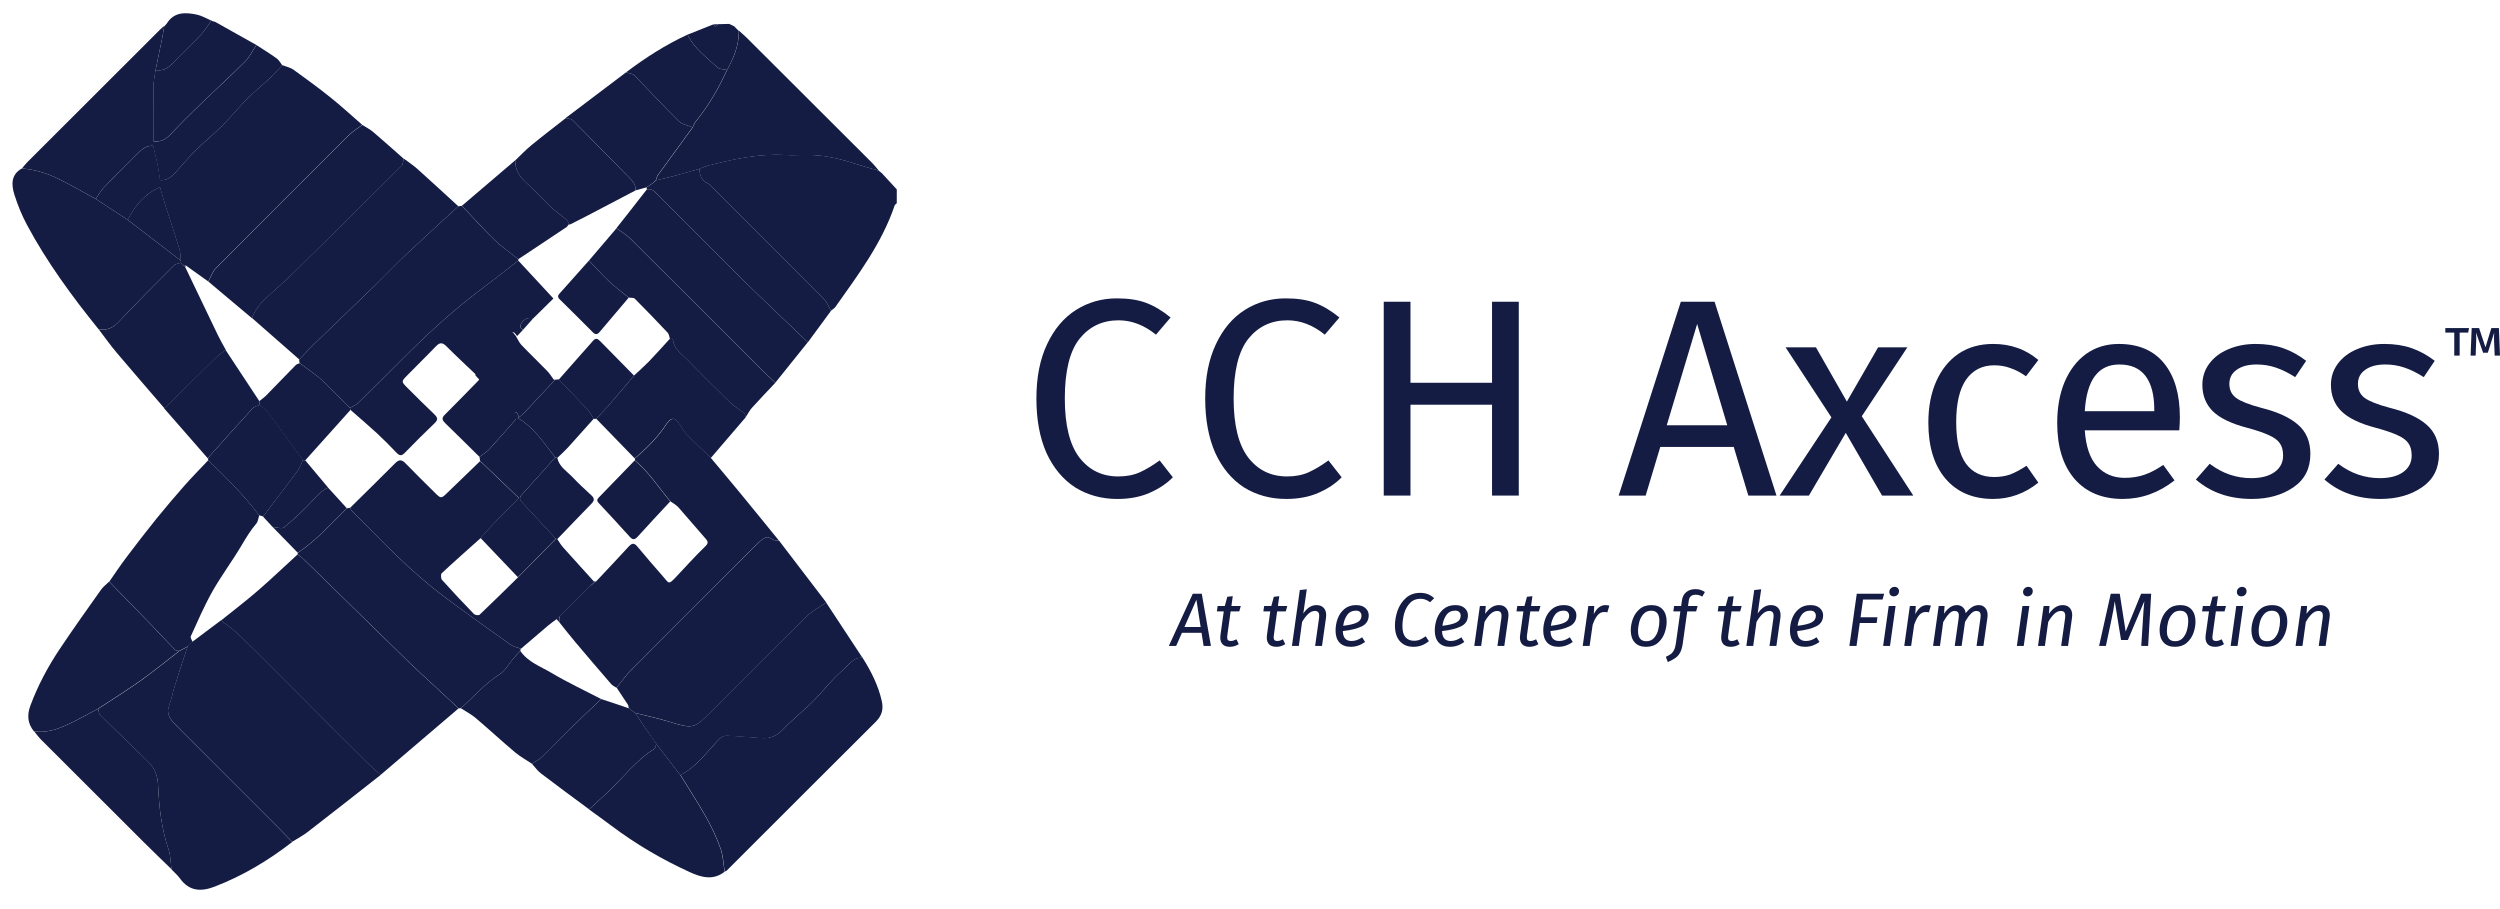<svg width="121" height="44" viewBox="0 0 121 44" fill="none" xmlns="http://www.w3.org/2000/svg">
<path d="M115.404 16.647C115.894 16.647 116.334 16.715 116.725 16.851C117.115 16.987 117.487 17.191 117.841 17.464L117.31 18.253C116.984 18.045 116.67 17.89 116.371 17.79C116.08 17.691 115.772 17.641 115.445 17.641C115.036 17.641 114.714 17.727 114.478 17.899C114.242 18.063 114.124 18.29 114.124 18.58C114.124 18.871 114.233 19.098 114.451 19.261C114.678 19.424 115.082 19.583 115.663 19.738C116.462 19.937 117.056 20.21 117.446 20.555C117.846 20.899 118.046 21.372 118.046 21.971C118.046 22.679 117.769 23.219 117.215 23.591C116.67 23.963 116.003 24.149 115.213 24.149C114.124 24.149 113.221 23.836 112.504 23.21L113.171 22.447C113.779 22.91 114.451 23.142 115.186 23.142C115.658 23.142 116.03 23.046 116.303 22.856C116.584 22.656 116.725 22.388 116.725 22.052C116.725 21.807 116.675 21.612 116.575 21.467C116.475 21.313 116.303 21.181 116.058 21.072C115.813 20.954 115.454 20.831 114.982 20.704C114.219 20.505 113.666 20.237 113.321 19.901C112.985 19.565 112.817 19.138 112.817 18.621C112.817 18.249 112.926 17.913 113.144 17.613C113.371 17.305 113.679 17.069 114.07 16.905C114.469 16.733 114.914 16.647 115.404 16.647Z" fill="#141C44"/>
<path d="M109.181 16.647C109.671 16.647 110.111 16.715 110.502 16.851C110.892 16.987 111.264 17.191 111.618 17.464L111.087 18.253C110.76 18.045 110.447 17.89 110.148 17.79C109.857 17.691 109.548 17.641 109.222 17.641C108.813 17.641 108.491 17.727 108.255 17.899C108.019 18.063 107.901 18.29 107.901 18.58C107.901 18.871 108.01 19.098 108.228 19.261C108.455 19.424 108.858 19.583 109.439 19.738C110.238 19.937 110.833 20.21 111.223 20.555C111.623 20.899 111.822 21.372 111.822 21.971C111.822 22.679 111.545 23.219 110.992 23.591C110.447 23.963 109.78 24.149 108.99 24.149C107.901 24.149 106.998 23.836 106.28 23.21L106.948 22.447C107.556 22.91 108.228 23.142 108.963 23.142C109.435 23.142 109.807 23.046 110.079 22.856C110.361 22.656 110.502 22.388 110.502 22.052C110.502 21.807 110.452 21.612 110.352 21.467C110.252 21.313 110.079 21.181 109.834 21.072C109.589 20.954 109.231 20.831 108.759 20.704C107.996 20.505 107.442 20.237 107.097 19.901C106.762 19.565 106.594 19.138 106.594 18.621C106.594 18.249 106.703 17.913 106.92 17.613C107.147 17.305 107.456 17.069 107.846 16.905C108.246 16.733 108.691 16.647 109.181 16.647Z" fill="#141C44"/>
<path d="M105.505 20.187C105.505 20.396 105.496 20.609 105.478 20.827H100.903C100.957 21.617 101.157 22.198 101.502 22.57C101.847 22.942 102.292 23.128 102.836 23.128C103.181 23.128 103.499 23.078 103.79 22.978C104.08 22.878 104.384 22.72 104.702 22.502L105.247 23.251C104.484 23.85 103.649 24.149 102.741 24.149C101.743 24.149 100.962 23.823 100.399 23.169C99.845 22.515 99.569 21.617 99.569 20.473C99.569 19.729 99.686 19.07 99.922 18.498C100.168 17.918 100.513 17.464 100.957 17.137C101.411 16.81 101.942 16.647 102.551 16.647C103.504 16.647 104.234 16.96 104.743 17.586C105.251 18.212 105.505 19.079 105.505 20.187ZM104.266 19.819C104.266 19.111 104.126 18.571 103.844 18.199C103.563 17.827 103.141 17.641 102.578 17.641C101.552 17.641 100.994 18.394 100.903 19.901H104.266V19.819Z" fill="#141C44"/>
<path d="M96.464 16.647C96.891 16.647 97.281 16.71 97.635 16.837C97.989 16.955 98.329 17.15 98.656 17.423L98.057 18.212C97.803 18.031 97.553 17.899 97.308 17.818C97.072 17.727 96.809 17.681 96.518 17.681C95.937 17.681 95.484 17.913 95.157 18.376C94.839 18.839 94.68 19.524 94.68 20.432C94.68 21.34 94.839 22.012 95.157 22.447C95.474 22.874 95.928 23.087 96.518 23.087C96.8 23.087 97.058 23.046 97.294 22.965C97.531 22.874 97.794 22.733 98.084 22.543L98.656 23.36C98.002 23.886 97.272 24.149 96.464 24.149C95.493 24.149 94.725 23.823 94.163 23.169C93.609 22.515 93.332 21.612 93.332 20.459C93.332 19.697 93.459 19.029 93.713 18.458C93.968 17.886 94.326 17.441 94.789 17.123C95.261 16.805 95.819 16.647 96.464 16.647Z" fill="#141C44"/>
<path d="M90.111 20.146L92.603 23.986H91.091L89.335 20.95L87.551 23.986H86.135L88.64 20.201L86.421 16.81H87.891L89.389 19.438L90.901 16.81H92.317L90.111 20.146Z" fill="#141C44"/>
<path d="M84.62 23.986L83.912 21.63H80.358L79.65 23.986H78.343L81.352 14.604H82.986L85.982 23.986H84.62ZM80.671 20.582H83.599L82.142 15.68L80.671 20.582Z" fill="#141C44"/>
<path d="M72.215 23.986V19.588H68.267V23.986H66.973V14.604H68.267V18.526H72.215V14.604H73.509V23.986H72.215Z" fill="#141C44"/>
<path d="M62.227 14.441C62.79 14.441 63.262 14.513 63.643 14.659C64.033 14.804 64.428 15.04 64.828 15.367L64.12 16.197C63.548 15.734 62.944 15.503 62.309 15.503C61.528 15.503 60.897 15.803 60.416 16.402C59.944 17.001 59.708 17.963 59.708 19.288C59.708 20.577 59.944 21.53 60.416 22.148C60.888 22.756 61.514 23.06 62.295 23.06C62.694 23.06 63.044 22.992 63.343 22.856C63.643 22.72 63.961 22.529 64.296 22.284L64.936 23.101C64.646 23.401 64.274 23.65 63.82 23.85C63.366 24.05 62.844 24.149 62.254 24.149C61.492 24.149 60.811 23.963 60.212 23.591C59.621 23.21 59.158 22.656 58.823 21.93C58.496 21.195 58.332 20.314 58.332 19.288C58.332 18.262 58.505 17.387 58.85 16.66C59.195 15.925 59.662 15.371 60.252 14.999C60.842 14.627 61.501 14.441 62.227 14.441Z" fill="#141C44"/>
<path d="M54.056 14.441C54.619 14.441 55.091 14.514 55.472 14.659C55.863 14.804 56.258 15.04 56.657 15.367L55.949 16.198C55.377 15.735 54.773 15.503 54.138 15.503C53.357 15.503 52.726 15.803 52.245 16.402C51.773 17.001 51.537 17.963 51.537 19.288C51.537 20.578 51.773 21.531 52.245 22.148C52.717 22.756 53.344 23.06 54.124 23.06C54.524 23.06 54.873 22.992 55.173 22.856C55.472 22.72 55.79 22.529 56.126 22.284L56.766 23.101C56.475 23.401 56.103 23.65 55.649 23.85C55.196 24.05 54.673 24.15 54.084 24.15C53.321 24.15 52.64 23.963 52.041 23.591C51.451 23.21 50.988 22.656 50.652 21.93C50.325 21.195 50.162 20.314 50.162 19.288C50.162 18.263 50.334 17.387 50.679 16.66C51.024 15.925 51.492 15.371 52.082 14.999C52.672 14.627 53.33 14.441 54.056 14.441Z" fill="#141C44"/>
<path d="M112.304 29.287C112.446 29.287 112.557 29.331 112.638 29.419C112.721 29.505 112.762 29.623 112.762 29.775C112.762 29.814 112.759 29.858 112.751 29.907L112.561 31.262H112.227L112.418 29.914C112.423 29.86 112.425 29.825 112.425 29.808C112.425 29.722 112.407 29.661 112.37 29.625C112.334 29.588 112.281 29.57 112.213 29.57C112.1 29.57 111.992 29.62 111.887 29.72C111.784 29.82 111.689 29.948 111.601 30.105L111.44 31.262H111.106L111.377 29.331H111.663L111.634 29.709C111.729 29.574 111.832 29.471 111.942 29.397C112.051 29.324 112.172 29.287 112.304 29.287Z" fill="#141C44"/>
<path d="M109.71 31.306C109.473 31.306 109.289 31.235 109.16 31.094C109.033 30.952 108.969 30.757 108.969 30.508C108.969 30.327 109.002 30.144 109.068 29.958C109.137 29.77 109.245 29.611 109.394 29.482C109.543 29.352 109.735 29.287 109.97 29.287C110.207 29.287 110.389 29.358 110.516 29.5C110.643 29.642 110.706 29.837 110.706 30.086C110.706 30.265 110.673 30.448 110.607 30.636C110.541 30.821 110.434 30.98 110.285 31.112C110.136 31.242 109.944 31.306 109.71 31.306ZM109.721 31.035C109.874 31.035 109.999 30.983 110.094 30.878C110.19 30.77 110.257 30.642 110.296 30.493C110.335 30.341 110.354 30.194 110.354 30.049C110.354 29.722 110.223 29.558 109.959 29.558C109.805 29.558 109.68 29.612 109.585 29.72C109.49 29.825 109.421 29.953 109.38 30.105C109.341 30.253 109.321 30.4 109.321 30.544C109.321 30.872 109.454 31.035 109.721 31.035Z" fill="#141C44"/>
<path d="M108.569 29.331L108.298 31.262H107.964L108.235 29.331H108.569ZM108.481 28.862C108.415 28.862 108.362 28.843 108.323 28.804C108.284 28.762 108.265 28.712 108.265 28.653C108.265 28.582 108.289 28.524 108.338 28.477C108.387 28.429 108.447 28.404 108.518 28.404C108.583 28.404 108.636 28.424 108.675 28.463C108.714 28.502 108.734 28.552 108.734 28.613C108.734 28.684 108.709 28.744 108.66 28.793C108.612 28.839 108.552 28.862 108.481 28.862Z" fill="#141C44"/>
<path d="M107.087 30.753C107.082 30.802 107.08 30.834 107.08 30.848C107.08 30.909 107.093 30.954 107.12 30.984C107.149 31.011 107.193 31.024 107.252 31.024C107.296 31.024 107.338 31.018 107.38 31.006C107.424 30.991 107.474 30.97 107.53 30.943L107.64 31.178C107.506 31.264 107.363 31.306 107.211 31.306C107.062 31.306 106.948 31.268 106.867 31.193C106.786 31.114 106.746 31.005 106.746 30.863C106.746 30.811 106.749 30.773 106.753 30.746L106.915 29.591H106.581L106.618 29.331H106.966L107.087 28.884L107.351 28.855L107.285 29.331H107.739L107.666 29.591H107.248L107.087 30.753Z" fill="#141C44"/>
<path d="M105.265 31.306C105.028 31.306 104.845 31.235 104.716 31.094C104.589 30.952 104.525 30.757 104.525 30.508C104.525 30.327 104.558 30.144 104.624 29.958C104.692 29.77 104.801 29.611 104.95 29.482C105.099 29.352 105.291 29.287 105.525 29.287C105.762 29.287 105.944 29.358 106.071 29.5C106.198 29.642 106.262 29.837 106.262 30.086C106.262 30.265 106.229 30.448 106.163 30.636C106.097 30.821 105.989 30.98 105.84 31.112C105.691 31.242 105.5 31.306 105.265 31.306ZM105.276 31.035C105.43 31.035 105.555 30.983 105.65 30.878C105.745 30.77 105.812 30.642 105.851 30.493C105.891 30.341 105.91 30.194 105.91 30.049C105.91 29.722 105.778 29.558 105.514 29.558C105.36 29.558 105.236 29.612 105.141 29.72C105.045 29.825 104.977 29.953 104.935 30.105C104.896 30.253 104.877 30.4 104.877 30.544C104.877 30.872 105.01 31.035 105.276 31.035Z" fill="#141C44"/>
<path d="M103.97 31.262H103.637L103.71 30.112C103.734 29.682 103.76 29.343 103.787 29.097L102.988 30.977H102.658L102.354 29.1C102.325 29.345 102.26 29.698 102.16 30.159L101.925 31.262H101.596L102.16 28.738H102.596L102.882 30.566L103.629 28.738H104.117L103.97 31.262Z" fill="#141C44"/>
<path d="M99.837 29.287C99.979 29.287 100.09 29.331 100.171 29.419C100.254 29.505 100.295 29.623 100.295 29.775C100.295 29.814 100.292 29.858 100.284 29.907L100.094 31.262H99.76L99.951 29.914C99.956 29.86 99.958 29.825 99.958 29.808C99.958 29.722 99.94 29.661 99.903 29.625C99.867 29.588 99.814 29.57 99.746 29.57C99.633 29.57 99.525 29.62 99.42 29.72C99.317 29.82 99.222 29.948 99.134 30.105L98.973 31.262H98.639L98.91 29.331H99.196L99.167 29.709C99.262 29.574 99.365 29.471 99.475 29.397C99.585 29.324 99.705 29.287 99.837 29.287Z" fill="#141C44"/>
<path d="M98.22 29.331L97.949 31.262H97.616L97.887 29.331H98.22ZM98.132 28.862C98.066 28.862 98.014 28.843 97.975 28.804C97.936 28.762 97.916 28.712 97.916 28.653C97.916 28.582 97.941 28.524 97.99 28.477C98.038 28.429 98.098 28.404 98.169 28.404C98.235 28.404 98.287 28.424 98.327 28.463C98.366 28.502 98.385 28.552 98.385 28.613C98.385 28.684 98.361 28.744 98.312 28.793C98.263 28.839 98.203 28.862 98.132 28.862Z" fill="#141C44"/>
<path d="M95.775 29.287C95.904 29.287 96.007 29.331 96.082 29.419C96.161 29.505 96.2 29.621 96.2 29.767C96.2 29.821 96.197 29.861 96.192 29.888L95.998 31.262H95.665L95.855 29.914C95.86 29.885 95.863 29.847 95.863 29.8C95.863 29.712 95.844 29.653 95.808 29.621C95.771 29.587 95.72 29.57 95.654 29.57C95.561 29.57 95.469 29.618 95.379 29.716C95.289 29.811 95.198 29.938 95.108 30.097L94.943 31.262H94.609L94.8 29.914C94.805 29.885 94.807 29.847 94.807 29.8C94.807 29.712 94.789 29.653 94.752 29.621C94.716 29.587 94.664 29.57 94.599 29.57C94.506 29.57 94.414 29.618 94.324 29.716C94.233 29.814 94.143 29.943 94.052 30.105L93.895 31.262H93.561L93.833 29.331H94.118L94.089 29.701C94.184 29.567 94.282 29.465 94.382 29.394C94.485 29.323 94.597 29.287 94.719 29.287C94.827 29.287 94.92 29.322 94.998 29.39C95.076 29.458 95.124 29.555 95.141 29.679C95.239 29.55 95.339 29.452 95.441 29.386C95.546 29.32 95.657 29.287 95.775 29.287Z" fill="#141C44"/>
<path d="M93.262 29.287C93.323 29.287 93.387 29.296 93.456 29.313L93.357 29.639C93.311 29.627 93.258 29.621 93.199 29.621C93.08 29.621 92.975 29.673 92.884 29.778C92.796 29.881 92.717 30.035 92.646 30.24L92.499 31.262H92.166L92.437 29.331H92.723L92.701 29.727C92.772 29.581 92.855 29.471 92.95 29.397C93.048 29.324 93.152 29.287 93.262 29.287Z" fill="#141C44"/>
<path d="M91.747 29.331L91.476 31.262H91.143L91.414 29.331H91.747ZM91.659 28.862C91.593 28.862 91.541 28.843 91.502 28.804C91.463 28.762 91.443 28.712 91.443 28.653C91.443 28.582 91.468 28.524 91.516 28.477C91.565 28.429 91.625 28.404 91.696 28.404C91.762 28.404 91.814 28.424 91.853 28.463C91.892 28.502 91.912 28.552 91.912 28.613C91.912 28.684 91.888 28.744 91.839 28.793C91.79 28.839 91.73 28.862 91.659 28.862Z" fill="#141C44"/>
<path d="M91.193 28.738L91.116 29.016H90.171L90.05 29.877H90.867L90.831 30.152H90.013L89.856 31.262H89.511L89.867 28.738H91.193Z" fill="#141C44"/>
<path d="M88.239 29.778C88.239 30.025 88.129 30.203 87.909 30.313C87.689 30.423 87.381 30.5 86.985 30.544C86.993 30.864 87.132 31.024 87.403 31.024C87.493 31.024 87.58 31.009 87.663 30.98C87.746 30.951 87.832 30.906 87.92 30.845L88.063 31.072C87.845 31.228 87.614 31.306 87.37 31.306C87.135 31.306 86.954 31.238 86.824 31.101C86.697 30.962 86.633 30.769 86.633 30.522C86.633 30.329 86.666 30.139 86.733 29.951C86.801 29.76 86.91 29.602 87.059 29.478C87.208 29.351 87.397 29.287 87.626 29.287C87.822 29.287 87.972 29.335 88.077 29.43C88.185 29.526 88.239 29.642 88.239 29.778ZM87.004 30.288C87.306 30.253 87.529 30.201 87.671 30.13C87.815 30.059 87.887 29.946 87.887 29.789C87.887 29.731 87.866 29.677 87.824 29.628C87.783 29.579 87.716 29.555 87.623 29.555C87.437 29.555 87.294 29.626 87.194 29.767C87.094 29.909 87.031 30.082 87.004 30.288Z" fill="#141C44"/>
<path d="M85.71 29.287C85.856 29.287 85.971 29.33 86.054 29.416C86.137 29.501 86.179 29.619 86.179 29.771C86.179 29.825 86.177 29.866 86.172 29.896L85.977 31.262H85.644L85.835 29.914C85.839 29.86 85.842 29.823 85.842 29.804C85.842 29.718 85.823 29.659 85.787 29.624C85.753 29.588 85.704 29.569 85.64 29.569C85.523 29.569 85.411 29.619 85.303 29.72C85.198 29.82 85.102 29.948 85.014 30.104L84.856 31.262H84.523L84.904 28.558L85.241 28.521L85.072 29.694C85.253 29.423 85.466 29.287 85.71 29.287Z" fill="#141C44"/>
<path d="M83.645 30.753C83.64 30.802 83.638 30.834 83.638 30.848C83.638 30.909 83.651 30.954 83.678 30.984C83.708 31.011 83.752 31.024 83.81 31.024C83.854 31.024 83.897 31.018 83.938 31.006C83.982 30.991 84.032 30.97 84.089 30.943L84.199 31.178C84.064 31.264 83.921 31.306 83.77 31.306C83.621 31.306 83.506 31.268 83.425 31.193C83.345 31.114 83.305 31.005 83.305 30.863C83.305 30.811 83.307 30.773 83.312 30.746L83.473 29.591H83.14L83.176 29.331H83.524L83.645 28.884L83.909 28.855L83.843 29.331H84.297L84.224 29.591H83.806L83.645 30.753Z" fill="#141C44"/>
<path d="M82.074 28.785C81.969 28.785 81.889 28.81 81.835 28.859C81.782 28.905 81.749 28.977 81.737 29.075L81.7 29.331H82.165L82.092 29.591H81.663L81.444 31.156C81.419 31.334 81.377 31.476 81.319 31.581C81.263 31.689 81.188 31.775 81.095 31.841C81.005 31.907 80.88 31.974 80.722 32.043L80.626 31.79C80.729 31.744 80.81 31.698 80.868 31.654C80.929 31.61 80.979 31.549 81.018 31.471C81.06 31.393 81.091 31.288 81.11 31.156L81.33 29.591H80.989L81.026 29.331H81.367L81.407 29.056C81.429 28.89 81.497 28.758 81.612 28.661C81.727 28.563 81.877 28.514 82.063 28.514C82.151 28.514 82.229 28.525 82.297 28.547C82.366 28.569 82.439 28.605 82.517 28.653L82.389 28.877C82.298 28.816 82.193 28.785 82.074 28.785Z" fill="#141C44"/>
<path d="M79.669 31.306C79.433 31.306 79.249 31.235 79.12 31.094C78.993 30.952 78.929 30.757 78.929 30.508C78.929 30.327 78.962 30.144 79.028 29.958C79.097 29.77 79.205 29.611 79.354 29.482C79.503 29.352 79.695 29.287 79.93 29.287C80.167 29.287 80.349 29.358 80.476 29.5C80.603 29.642 80.666 29.837 80.666 30.086C80.666 30.265 80.633 30.448 80.567 30.636C80.501 30.821 80.394 30.98 80.245 31.112C80.096 31.242 79.904 31.306 79.669 31.306ZM79.68 31.035C79.834 31.035 79.959 30.983 80.054 30.878C80.15 30.77 80.217 30.642 80.256 30.493C80.295 30.341 80.314 30.194 80.314 30.049C80.314 29.722 80.183 29.558 79.919 29.558C79.765 29.558 79.64 29.612 79.545 29.72C79.45 29.825 79.381 29.953 79.34 30.105C79.301 30.253 79.281 30.4 79.281 30.544C79.281 30.872 79.414 31.035 79.68 31.035Z" fill="#141C44"/>
<path d="M77.7 29.287C77.76 29.287 77.825 29.296 77.894 29.313L77.795 29.639C77.748 29.627 77.696 29.621 77.637 29.621C77.517 29.621 77.412 29.673 77.322 29.778C77.234 29.881 77.155 30.035 77.084 30.24L76.937 31.262H76.604L76.875 29.331H77.161L77.139 29.727C77.21 29.581 77.293 29.471 77.388 29.397C77.486 29.324 77.59 29.287 77.7 29.287Z" fill="#141C44"/>
<path d="M76.297 29.778C76.297 30.025 76.188 30.203 75.968 30.313C75.748 30.423 75.44 30.5 75.044 30.544C75.052 30.864 75.191 31.024 75.462 31.024C75.552 31.024 75.639 31.009 75.722 30.98C75.805 30.951 75.891 30.906 75.979 30.845L76.122 31.072C75.904 31.228 75.673 31.306 75.429 31.306C75.195 31.306 75.013 31.238 74.883 31.101C74.756 30.962 74.693 30.769 74.693 30.522C74.693 30.329 74.726 30.139 74.792 29.951C74.86 29.76 74.969 29.602 75.118 29.478C75.267 29.351 75.456 29.287 75.686 29.287C75.881 29.287 76.031 29.335 76.136 29.43C76.244 29.526 76.297 29.642 76.297 29.778ZM75.063 30.288C75.366 30.253 75.588 30.201 75.73 30.13C75.874 30.059 75.946 29.946 75.946 29.789C75.946 29.731 75.925 29.677 75.883 29.628C75.842 29.579 75.775 29.555 75.682 29.555C75.496 29.555 75.353 29.626 75.253 29.767C75.153 29.909 75.09 30.082 75.063 30.288Z" fill="#141C44"/>
<path d="M73.905 30.753C73.9 30.802 73.898 30.834 73.898 30.848C73.898 30.909 73.911 30.954 73.938 30.984C73.967 31.011 74.011 31.024 74.07 31.024C74.114 31.024 74.157 31.018 74.198 31.006C74.242 30.991 74.292 30.97 74.348 30.943L74.458 31.178C74.324 31.264 74.181 31.306 74.03 31.306C73.881 31.306 73.766 31.268 73.685 31.193C73.605 31.114 73.564 31.005 73.564 30.863C73.564 30.811 73.567 30.773 73.572 30.746L73.733 29.591H73.399L73.436 29.331H73.784L73.905 28.884L74.169 28.855L74.103 29.331H74.557L74.484 29.591H74.066L73.905 30.753Z" fill="#141C44"/>
<path d="M72.553 29.287C72.694 29.287 72.805 29.331 72.886 29.419C72.969 29.505 73.011 29.623 73.011 29.775C73.011 29.814 73.007 29.858 73 29.907L72.809 31.262H72.476L72.666 29.914C72.671 29.86 72.674 29.825 72.674 29.808C72.674 29.722 72.655 29.661 72.619 29.625C72.582 29.588 72.529 29.57 72.461 29.57C72.349 29.57 72.24 29.62 72.135 29.72C72.032 29.82 71.937 29.948 71.849 30.105L71.688 31.262H71.355L71.626 29.331H71.911L71.882 29.709C71.977 29.574 72.08 29.471 72.19 29.397C72.3 29.324 72.421 29.287 72.553 29.287Z" fill="#141C44"/>
<path d="M71.048 29.778C71.048 30.025 70.938 30.203 70.718 30.313C70.499 30.423 70.191 30.5 69.795 30.544C69.802 30.864 69.942 31.024 70.213 31.024C70.303 31.024 70.39 31.009 70.473 30.98C70.556 30.951 70.641 30.906 70.729 30.845L70.872 31.072C70.655 31.228 70.424 31.306 70.18 31.306C69.945 31.306 69.763 31.238 69.634 31.101C69.507 30.962 69.443 30.769 69.443 30.522C69.443 30.329 69.476 30.139 69.542 29.951C69.611 29.76 69.719 29.602 69.868 29.478C70.017 29.351 70.207 29.287 70.436 29.287C70.632 29.287 70.782 29.335 70.887 29.43C70.994 29.526 71.048 29.642 71.048 29.778ZM69.813 30.288C70.116 30.253 70.338 30.201 70.48 30.13C70.624 30.059 70.696 29.946 70.696 29.789C70.696 29.731 70.676 29.677 70.634 29.628C70.593 29.579 70.525 29.555 70.433 29.555C70.247 29.555 70.104 29.626 70.004 29.767C69.904 29.909 69.84 30.082 69.813 30.288Z" fill="#141C44"/>
<path d="M68.736 28.694C68.877 28.694 69.003 28.716 69.113 28.76C69.223 28.804 69.323 28.868 69.413 28.954L69.216 29.148C69.14 29.09 69.064 29.047 68.988 29.02C68.915 28.993 68.836 28.98 68.75 28.98C68.545 28.98 68.376 29.048 68.245 29.185C68.115 29.319 68.021 29.488 67.962 29.69C67.906 29.893 67.878 30.1 67.878 30.31C67.878 30.552 67.928 30.73 68.028 30.845C68.129 30.957 68.264 31.013 68.435 31.013C68.545 31.013 68.643 30.995 68.728 30.958C68.814 30.919 68.905 30.865 69.003 30.797L69.157 31.032C68.939 31.215 68.692 31.306 68.413 31.306C68.137 31.306 67.918 31.217 67.757 31.039C67.596 30.86 67.515 30.608 67.515 30.28C67.515 30.036 67.558 29.792 67.644 29.547C67.732 29.303 67.867 29.101 68.05 28.939C68.234 28.776 68.462 28.694 68.736 28.694Z" fill="#141C44"/>
<path d="M66.246 29.778C66.246 30.025 66.136 30.203 65.916 30.313C65.697 30.423 65.389 30.5 64.993 30.544C65 30.864 65.14 31.024 65.411 31.024C65.501 31.024 65.588 31.009 65.671 30.98C65.754 30.951 65.839 30.906 65.927 30.845L66.07 31.072C65.853 31.228 65.622 31.306 65.378 31.306C65.143 31.306 64.961 31.238 64.832 31.101C64.705 30.962 64.641 30.769 64.641 30.522C64.641 30.329 64.674 30.139 64.74 29.951C64.809 29.76 64.917 29.602 65.066 29.478C65.215 29.351 65.405 29.287 65.634 29.287C65.83 29.287 65.98 29.335 66.085 29.43C66.192 29.526 66.246 29.642 66.246 29.778ZM65.011 30.288C65.314 30.253 65.537 30.201 65.678 30.13C65.822 30.059 65.894 29.946 65.894 29.789C65.894 29.731 65.874 29.677 65.832 29.628C65.791 29.579 65.723 29.555 65.631 29.555C65.445 29.555 65.302 29.626 65.202 29.767C65.102 29.909 65.038 30.082 65.011 30.288Z" fill="#141C44"/>
<path d="M63.718 29.287C63.864 29.287 63.979 29.33 64.062 29.416C64.145 29.501 64.187 29.619 64.187 29.771C64.187 29.825 64.184 29.866 64.179 29.896L63.985 31.262H63.652L63.842 29.914C63.847 29.86 63.849 29.823 63.849 29.804C63.849 29.718 63.831 29.659 63.794 29.624C63.76 29.588 63.712 29.569 63.648 29.569C63.531 29.569 63.418 29.619 63.311 29.72C63.206 29.82 63.109 29.948 63.021 30.104L62.864 31.262H62.53L62.911 28.558L63.249 28.521L63.08 29.694C63.261 29.423 63.473 29.287 63.718 29.287Z" fill="#141C44"/>
<path d="M61.653 30.753C61.648 30.802 61.645 30.834 61.645 30.848C61.645 30.909 61.659 30.954 61.686 30.984C61.715 31.011 61.759 31.024 61.818 31.024C61.862 31.024 61.904 31.018 61.946 31.006C61.99 30.991 62.04 30.97 62.096 30.943L62.206 31.178C62.072 31.264 61.929 31.306 61.778 31.306C61.628 31.306 61.514 31.268 61.433 31.193C61.352 31.114 61.312 31.005 61.312 30.863C61.312 30.811 61.315 30.773 61.319 30.746L61.481 29.591H61.147L61.184 29.331H61.532L61.653 28.884L61.917 28.855L61.851 29.331H62.305L62.232 29.591H61.814L61.653 30.753Z" fill="#141C44"/>
<path d="M59.402 30.753C59.397 30.802 59.395 30.834 59.395 30.848C59.395 30.909 59.408 30.954 59.435 30.984C59.464 31.011 59.508 31.024 59.567 31.024C59.611 31.024 59.654 31.018 59.695 31.006C59.739 30.991 59.789 30.97 59.846 30.943L59.955 31.178C59.821 31.264 59.678 31.306 59.527 31.306C59.378 31.306 59.263 31.268 59.182 31.193C59.102 31.114 59.061 31.005 59.061 30.863C59.061 30.811 59.064 30.773 59.069 30.746L59.23 29.591H58.897L58.933 29.331H59.281L59.402 28.884L59.666 28.855L59.6 29.331H60.054L59.981 29.591H59.563L59.402 30.753Z" fill="#141C44"/>
<path d="M58.254 31.262L58.155 30.628H57.206L56.927 31.262H56.572L57.73 28.738H58.166L58.609 31.262H58.254ZM57.327 30.346H58.111L57.906 29.027L57.327 30.346Z" fill="#141C44"/>
<path d="M119.501 15.88L119.46 16.098H119.048V17.211H118.786V16.098H118.354V15.88H119.501ZM120.999 17.211H120.743L120.713 16.493C120.71 16.441 120.709 16.378 120.709 16.306C120.709 16.242 120.713 16.175 120.719 16.105H120.716L120.41 17.072H120.182L119.845 16.112H119.841C119.848 16.187 119.851 16.266 119.851 16.35L119.848 16.493L119.821 17.211H119.576L119.63 15.88H119.988L120.297 16.81L120.58 15.88H120.947L120.999 17.211Z" fill="#141C44"/>
<g clip-path="url(#clip0_260_17134)">
<path d="M43.408 9.833C43.371 9.87 43.316 9.903 43.302 9.944C42.68 11.778 41.529 13.306 40.429 14.861C40.378 14.93 40.29 14.977 40.22 15.037C40.109 14.851 40.035 14.638 39.886 14.489C38.099 12.688 36.303 10.896 34.512 9.104C34.433 9.025 34.363 8.928 34.266 8.881C33.955 8.737 33.848 8.487 33.853 8.166C34.001 8.111 34.145 8.046 34.298 8.004C35.505 7.702 36.716 7.428 37.979 7.498C38.294 7.516 38.61 7.507 38.921 7.498C39.756 7.475 40.554 7.651 41.339 7.906C41.733 8.036 42.137 8.143 42.536 8.259H42.527C42.578 8.296 42.629 8.334 42.675 8.375C42.916 8.64 43.162 8.9 43.404 9.165V9.833H43.408Z" fill="#141C44"/>
<path d="M18.422 37.508C17.257 38.422 16.092 39.341 14.918 40.247C14.677 40.437 14.399 40.581 14.139 40.743C13.925 40.52 13.712 40.298 13.493 40.08C12.106 38.691 10.718 37.303 9.331 35.915C9.043 35.627 8.751 35.344 8.468 35.047C8.226 34.792 8.031 34.527 8.184 34.133C8.305 33.826 8.361 33.501 8.458 33.185C8.662 32.545 8.871 31.909 9.08 31.273C9.154 31.203 9.233 31.134 9.308 31.064C9.772 30.716 10.231 30.372 10.695 30.024C11.011 30.275 11.345 30.498 11.633 30.781C12.793 31.918 13.934 33.074 15.081 34.221C15.981 35.121 16.877 36.022 17.782 36.918C17.986 37.122 18.209 37.303 18.422 37.498V37.508Z" fill="#141C44"/>
<path d="M18.422 37.508C18.209 37.312 17.986 37.132 17.782 36.927C16.877 36.031 15.981 35.131 15.081 34.23C13.934 33.083 12.793 31.927 11.633 30.79C11.349 30.511 11.011 30.284 10.695 30.033C11.284 29.56 11.888 29.1 12.463 28.603C13.122 28.032 13.758 27.424 14.403 26.835C14.501 26.913 14.612 26.983 14.7 27.071C16.427 28.757 18.148 30.442 19.87 32.127C19.949 32.206 20.032 32.276 20.111 32.354C20.807 33 21.499 33.64 22.195 34.286C20.937 35.358 19.68 36.435 18.417 37.508H18.422Z" fill="#141C44"/>
<path d="M34.405 22.164C34.874 22.726 35.347 23.282 35.811 23.849C36.447 24.62 37.074 25.395 37.705 26.17C37.63 26.166 37.551 26.17 37.486 26.147C37.357 26.101 37.222 25.98 37.111 26.003C36.962 26.035 36.823 26.161 36.702 26.272C36.359 26.597 36.029 26.941 35.695 27.275C33.969 29.002 32.238 30.729 30.516 32.461C30.265 32.711 30.066 33.013 29.838 33.287C29.75 33.227 29.648 33.185 29.583 33.111C29.003 32.442 28.428 31.769 27.857 31.091C27.583 30.771 27.328 30.436 27.063 30.107C27.063 30.014 27.073 29.917 27.077 29.824C27.56 29.346 28.042 28.867 28.525 28.389L28.85 28.143C29.379 27.577 29.913 27.02 30.437 26.444C30.618 26.249 30.725 26.3 30.869 26.477C31.268 26.959 31.681 27.433 32.094 27.906C32.386 28.241 32.349 28.315 32.711 27.934C33.18 27.438 33.635 26.927 34.127 26.453C34.294 26.291 34.284 26.216 34.141 26.059C33.7 25.562 33.277 25.051 32.836 24.555C32.73 24.439 32.581 24.36 32.451 24.267C31.885 23.598 31.416 22.851 30.734 22.284C30.734 22.252 30.734 22.219 30.734 22.187C31.314 21.686 31.862 21.152 32.279 20.497C32.298 20.465 32.331 20.446 32.354 20.418C32.53 20.191 32.697 20.251 32.841 20.446C32.971 20.622 33.054 20.831 33.203 20.985C33.593 21.388 34.011 21.774 34.419 22.164H34.405Z" fill="#141C44"/>
<path d="M13.665 3.153C13.846 3.227 14.05 3.264 14.208 3.376C14.816 3.812 15.424 4.258 16.009 4.727C16.533 5.145 17.025 5.604 17.531 6.041C17.308 6.212 17.062 6.361 16.863 6.556C14.719 8.687 12.584 10.827 10.454 12.972C10.282 13.143 10.203 13.403 10.078 13.622C9.711 13.362 9.345 13.097 8.978 12.837C8.941 12.837 8.899 12.832 8.862 12.828C8.825 12.795 8.788 12.754 8.746 12.716H8.751C8.751 12.679 8.751 12.642 8.741 12.61C8.723 12.428 8.741 12.243 8.686 12.071C8.458 11.333 8.212 10.599 7.976 9.861C7.892 9.597 7.818 9.323 7.739 9.053C7.739 8.942 7.739 8.831 7.739 8.719C8.041 8.738 8.268 8.594 8.463 8.38C8.797 8.014 9.113 7.628 9.465 7.28C9.883 6.867 10.342 6.495 10.76 6.078C11.178 5.66 11.544 5.2 11.962 4.782C12.324 4.42 12.728 4.095 13.104 3.743C13.299 3.557 13.475 3.348 13.661 3.153H13.665Z" fill="#141C44"/>
<path d="M29.843 33.287C30.066 33.009 30.27 32.712 30.521 32.461C32.242 30.725 33.969 29.003 35.7 27.276C36.034 26.941 36.363 26.602 36.707 26.273C36.823 26.161 36.967 26.036 37.115 26.003C37.222 25.98 37.361 26.106 37.491 26.147C37.561 26.171 37.635 26.161 37.709 26.171C38.47 27.169 39.231 28.167 39.992 29.16C39.668 29.388 39.306 29.578 39.027 29.852C37.496 31.356 35.987 32.879 34.47 34.397C33.574 35.293 33.574 35.288 32.331 34.912C31.811 34.754 31.277 34.638 30.753 34.508C30.646 34.434 30.544 34.36 30.437 34.285C30.423 34.23 30.414 34.174 30.4 34.118C30.363 34.067 30.326 34.012 30.293 33.961C30.145 33.738 29.996 33.515 29.852 33.292L29.843 33.287Z" fill="#141C44"/>
<path d="M9.085 31.282C8.876 31.918 8.662 32.554 8.463 33.194C8.365 33.506 8.31 33.835 8.189 34.142C8.036 34.536 8.231 34.801 8.472 35.056C8.751 35.353 9.048 35.632 9.335 35.924C10.723 37.312 12.111 38.7 13.498 40.089C13.716 40.307 13.93 40.53 14.143 40.752C12.988 41.648 11.749 42.391 10.38 42.916C9.73 43.166 9.159 43.139 8.713 42.521C8.597 42.359 8.44 42.224 8.3 42.08C8.254 41.755 8.259 41.416 8.157 41.114C7.813 40.102 7.697 39.058 7.651 38.004C7.632 37.549 7.488 37.182 7.173 36.876C6.398 36.115 5.613 35.362 4.843 34.601C4.778 34.536 4.778 34.406 4.75 34.309C5.437 33.858 6.138 33.422 6.806 32.949C7.442 32.493 8.05 31.997 8.672 31.519C8.811 31.444 8.95 31.365 9.085 31.291V31.282Z" fill="#141C44"/>
<path d="M22.181 9.987C22.241 9.978 22.302 9.969 22.357 9.96C22.882 10.517 23.392 11.088 23.94 11.617C24.293 11.956 24.701 12.234 25.086 12.545C25.086 12.569 25.086 12.592 25.082 12.615C24.492 13.075 23.907 13.539 23.309 13.985C22.107 14.89 20.988 15.883 19.916 16.942C19.837 17.021 19.759 17.1 19.68 17.174C18.9 17.949 18.13 18.729 17.345 19.5C17.234 19.607 17.072 19.662 16.932 19.741C16.575 19.384 16.218 19.026 15.856 18.673C15.712 18.529 15.577 18.381 15.419 18.256C15.122 18.019 14.807 17.801 14.501 17.573C14.491 17.517 14.487 17.462 14.477 17.406C14.714 17.16 14.946 16.905 15.192 16.663C16.199 15.688 17.211 14.723 18.213 13.748C18.714 13.26 19.197 12.745 19.707 12.267C20.52 11.501 21.35 10.749 22.172 9.992L22.181 9.987Z" fill="#141C44"/>
<path d="M41.747 31.833C42.16 32.488 42.508 33.17 42.68 33.936C42.768 34.331 42.68 34.642 42.387 34.934C39.979 37.33 37.579 39.734 35.175 42.135C35.152 42.158 35.11 42.167 35.078 42.181C35.013 41.805 35.004 41.41 34.874 41.053C34.688 40.538 34.451 40.032 34.182 39.553C33.792 38.857 33.352 38.189 32.934 37.506C33.681 37.135 34.164 36.462 34.711 35.872C34.883 35.686 35.018 35.584 35.254 35.603C35.783 35.64 36.312 35.668 36.841 35.719C37.282 35.761 37.621 35.607 37.918 35.282C38.178 34.999 38.48 34.753 38.763 34.489C38.99 34.275 39.231 34.075 39.445 33.848C39.89 33.384 40.285 32.864 40.772 32.45C41.06 32.209 41.287 31.801 41.756 31.824L41.747 31.833Z" fill="#141C44"/>
<path d="M22.199 34.285C21.503 33.639 20.812 32.999 20.116 32.354C20.037 32.279 19.953 32.205 19.874 32.126C18.153 30.441 16.431 28.756 14.704 27.07C14.612 26.982 14.505 26.913 14.408 26.834C14.408 26.806 14.408 26.783 14.412 26.759C15.312 26.161 16.023 25.353 16.788 24.605C16.844 24.596 16.895 24.587 16.951 24.573C16.974 24.624 16.988 24.68 17.025 24.717C18.477 26.179 19.888 27.688 21.554 28.923C22.599 29.698 23.652 30.45 24.71 31.202C24.849 31.3 25.035 31.332 25.202 31.397C25.193 31.434 25.188 31.467 25.183 31.504C25.072 31.62 24.961 31.736 24.859 31.857C24.636 32.117 24.464 32.456 24.186 32.632C23.466 33.087 22.933 33.732 22.302 34.276C22.269 34.28 22.232 34.285 22.199 34.285Z" fill="#141C44"/>
<path d="M22.181 9.986C21.36 10.743 20.529 11.495 19.717 12.261C19.206 12.744 18.728 13.255 18.223 13.742C17.22 14.717 16.204 15.683 15.201 16.657C14.955 16.894 14.723 17.15 14.487 17.4L12.194 15.39C12.352 14.986 12.607 14.657 12.927 14.369C13.354 13.988 13.786 13.612 14.19 13.213C15.944 11.491 17.689 9.759 19.434 8.023C19.508 7.948 19.508 7.79 19.541 7.674C19.759 7.837 19.991 7.99 20.195 8.171C20.863 8.77 21.522 9.378 22.181 9.982V9.986Z" fill="#141C44"/>
<path d="M9.085 31.282C8.945 31.357 8.806 31.436 8.671 31.51C8.602 31.491 8.514 31.491 8.467 31.445C8.045 31.008 7.632 30.567 7.214 30.131C6.574 29.467 5.929 28.812 5.288 28.153C5.567 27.754 5.836 27.346 6.133 26.956C6.606 26.329 7.084 25.707 7.576 25.099C8.008 24.565 8.458 24.04 8.913 23.52C9.289 23.093 9.688 22.689 10.078 22.276C10.95 23.116 11.813 23.971 12.547 24.945C12.5 25.08 12.491 25.242 12.403 25.345C12.133 25.66 11.92 26.009 11.707 26.371C11.256 27.137 10.718 27.852 10.282 28.622C9.887 29.323 9.567 30.066 9.233 30.799C9.205 30.864 9.289 30.98 9.321 31.073C9.247 31.143 9.168 31.213 9.094 31.282H9.085Z" fill="#141C44"/>
<path d="M8.751 12.61C8.755 12.642 8.76 12.679 8.76 12.716C8.649 12.758 8.505 12.768 8.426 12.842C7.526 13.742 6.621 14.643 5.753 15.572C5.47 15.873 5.173 15.999 4.778 15.943C3.488 14.346 2.277 12.698 1.307 10.887C1.056 10.418 0.852 9.917 0.694 9.411C0.55 8.942 0.523 8.45 1.061 8.153C1.687 8.204 2.286 8.385 2.843 8.664C3.446 8.965 4.036 9.304 4.63 9.625L6.175 10.637C7.034 11.296 7.892 11.95 8.751 12.61Z" fill="#141C44"/>
<path d="M19.541 7.684C19.508 7.8 19.508 7.958 19.434 8.032C17.694 9.769 15.944 11.5 14.19 13.223C13.781 13.622 13.354 13.998 12.928 14.379C12.607 14.666 12.352 14.996 12.194 15.4C11.489 14.81 10.788 14.216 10.083 13.627C10.208 13.408 10.287 13.148 10.459 12.977C12.584 10.832 14.724 8.692 16.868 6.561C17.067 6.366 17.313 6.217 17.536 6.046C17.717 6.162 17.912 6.259 18.074 6.398C18.571 6.821 19.053 7.257 19.545 7.689L19.541 7.684Z" fill="#141C44"/>
<path d="M42.54 8.265C42.141 8.149 41.737 8.037 41.343 7.912C40.554 7.657 39.756 7.48 38.925 7.504C38.61 7.513 38.294 7.517 37.983 7.504C36.721 7.434 35.51 7.708 34.303 8.01C34.15 8.047 34.006 8.116 33.857 8.172C33.431 8.293 33.004 8.418 32.572 8.534C32.298 8.608 32.02 8.669 31.746 8.734C31.778 8.65 31.792 8.553 31.843 8.483C32.4 7.712 32.962 6.946 33.523 6.176C33.574 6.078 33.611 5.967 33.676 5.883C34.294 5.127 34.781 4.282 35.189 3.395C35.519 2.801 35.769 2.183 35.765 1.487C35.886 1.598 36.015 1.7 36.131 1.817C38.164 3.841 40.192 5.865 42.22 7.893C42.336 8.01 42.434 8.14 42.54 8.265Z" fill="#141C44"/>
<path d="M41.747 31.835C41.278 31.812 41.051 32.22 40.763 32.462C40.276 32.875 39.881 33.395 39.436 33.859C39.222 34.086 38.981 34.286 38.754 34.499C38.47 34.764 38.169 35.006 37.909 35.293C37.612 35.618 37.273 35.767 36.832 35.73C36.303 35.679 35.774 35.656 35.245 35.614C35.008 35.595 34.874 35.697 34.702 35.883C34.154 36.473 33.676 37.141 32.925 37.517C32.539 37.011 32.15 36.505 31.764 36.004C31.597 35.772 31.43 35.539 31.273 35.303C31.091 35.038 30.92 34.773 30.743 34.509C31.273 34.644 31.802 34.76 32.321 34.913C33.565 35.289 33.565 35.298 34.461 34.397C35.978 32.879 37.486 31.357 39.018 29.852C39.296 29.579 39.658 29.388 39.983 29.161C40.568 30.052 41.157 30.944 41.742 31.835H41.747Z" fill="#141C44"/>
<path d="M39.097 16.564C38.572 17.214 38.053 17.869 37.528 18.519C37.291 18.296 37.046 18.078 36.813 17.846C34.707 15.743 32.604 13.63 30.493 11.532C30.302 11.342 30.056 11.207 29.834 11.045C30.029 10.799 30.219 10.557 30.414 10.311C30.715 9.93 31.012 9.545 31.309 9.164C31.597 9.113 31.736 9.332 31.904 9.494C33.259 10.85 34.609 12.214 35.974 13.561C36.999 14.573 38.053 15.562 39.092 16.56L39.097 16.564Z" fill="#141C44"/>
<path d="M5.284 28.153C5.924 28.812 6.569 29.471 7.21 30.131C7.632 30.567 8.041 31.013 8.463 31.444C8.505 31.491 8.597 31.486 8.667 31.509C8.045 31.988 7.442 32.484 6.801 32.939C6.133 33.413 5.432 33.849 4.746 34.3C4.277 34.546 3.817 34.81 3.335 35.038C2.801 35.288 2.249 35.488 1.641 35.395C1.33 35.01 1.302 34.606 1.474 34.142C1.836 33.176 2.314 32.275 2.885 31.421C3.534 30.451 4.212 29.495 4.889 28.543C4.996 28.394 5.149 28.283 5.279 28.153H5.284Z" fill="#141C44"/>
<path d="M4.63 9.624C4.036 9.304 3.446 8.965 2.843 8.663C2.281 8.385 1.687 8.203 1.061 8.152C1.144 8.055 1.223 7.953 1.311 7.86C3.451 5.72 5.6 3.575 7.744 1.435C7.809 1.37 7.883 1.314 7.952 1.258C7.92 1.453 7.887 1.648 7.85 1.843C7.748 2.359 7.637 2.874 7.53 3.389C7.493 3.677 7.428 3.96 7.423 4.248C7.409 5.112 7.423 5.97 7.423 6.834C7.423 6.908 7.423 6.983 7.423 7.057C7.098 7.034 6.876 7.21 6.667 7.424C6.129 7.971 5.576 8.505 5.043 9.058C4.88 9.225 4.769 9.438 4.634 9.629L4.63 9.624Z" fill="#141C44"/>
<path d="M29.834 11.049C30.057 11.212 30.303 11.347 30.493 11.537C32.604 13.635 34.707 15.748 36.814 17.851C37.046 18.083 37.287 18.296 37.528 18.524C37.152 18.928 36.767 19.322 36.396 19.735C36.271 19.875 36.187 20.046 36.085 20.204C36.066 20.135 36.066 20.042 36.02 20.005C35.797 19.824 35.542 19.68 35.333 19.48C34.618 18.784 33.913 18.073 33.212 17.363C32.948 17.094 32.604 16.876 32.572 16.439C32.572 16.421 32.474 16.411 32.423 16.398C32.391 16.3 32.382 16.175 32.317 16.105C31.792 15.548 31.263 14.995 30.725 14.457C30.669 14.401 30.53 14.42 30.433 14.406C30.112 14.146 29.778 13.9 29.477 13.617C29.138 13.296 28.827 12.948 28.507 12.609C28.948 12.089 29.393 11.569 29.834 11.054V11.049Z" fill="#141C44"/>
<path d="M39.097 16.565C38.057 15.567 37.004 14.578 35.978 13.566C34.614 12.22 33.263 10.855 31.908 9.499C31.741 9.332 31.602 9.114 31.314 9.17C31.3 9.137 31.296 9.105 31.296 9.072C31.407 8.993 31.523 8.914 31.634 8.84C31.672 8.803 31.709 8.766 31.746 8.728C32.02 8.663 32.298 8.603 32.572 8.529C32.999 8.413 33.426 8.287 33.857 8.167C33.857 8.487 33.959 8.738 34.27 8.882C34.368 8.928 34.438 9.026 34.516 9.105C36.308 10.896 38.104 12.688 39.89 14.49C40.039 14.638 40.113 14.857 40.225 15.037L39.102 16.565H39.097Z" fill="#141C44"/>
<path d="M4.778 15.942C5.173 16.002 5.465 15.877 5.753 15.57C6.625 14.642 7.525 13.741 8.426 12.841C8.505 12.762 8.649 12.753 8.76 12.716H8.755C8.792 12.757 8.83 12.794 8.871 12.832C8.904 12.869 8.936 12.906 8.973 12.943C9.498 14.039 10.018 15.13 10.547 16.225C10.663 16.466 10.797 16.694 10.927 16.931C10.774 17.056 10.607 17.168 10.463 17.307C9.628 18.124 8.797 18.946 7.962 19.767C7.191 18.871 6.416 17.98 5.651 17.075C5.344 16.713 5.07 16.323 4.783 15.947L4.778 15.942Z" fill="#141C44"/>
<path d="M31.769 36.003C32.154 36.509 32.544 37.015 32.929 37.516C33.347 38.199 33.788 38.867 34.178 39.563C34.447 40.042 34.683 40.548 34.869 41.063C34.994 41.416 35.008 41.815 35.073 42.191C34.521 42.623 33.95 42.47 33.393 42.214C32.038 41.597 30.762 40.849 29.569 39.949C29.221 39.684 28.864 39.434 28.511 39.178C28.766 38.941 29.022 38.7 29.282 38.468C30.089 37.744 30.725 36.829 31.667 36.249C31.727 36.212 31.732 36.086 31.764 36.003H31.769Z" fill="#141C44"/>
<path d="M32.428 16.393C32.479 16.407 32.576 16.416 32.576 16.434C32.609 16.871 32.948 17.089 33.217 17.358C33.918 18.069 34.623 18.779 35.338 19.475C35.542 19.675 35.802 19.819 36.025 20C36.071 20.037 36.071 20.134 36.09 20.2C35.528 20.854 34.966 21.509 34.405 22.163C33.996 21.773 33.584 21.388 33.189 20.984C33.041 20.831 32.957 20.617 32.827 20.445C32.683 20.251 32.516 20.186 32.34 20.418C32.316 20.445 32.284 20.469 32.266 20.497C31.848 21.151 31.3 21.685 30.72 22.186C30.098 21.546 29.476 20.91 28.859 20.269C29.091 20.014 29.332 19.768 29.56 19.503C29.94 19.067 30.312 18.621 30.688 18.175C30.924 17.953 31.17 17.739 31.398 17.507C31.75 17.14 32.089 16.759 32.433 16.383L32.428 16.393Z" fill="#141C44"/>
<path d="M1.646 35.395C2.254 35.488 2.806 35.288 3.34 35.038C3.818 34.815 4.282 34.55 4.75 34.299C4.778 34.397 4.778 34.532 4.843 34.592C5.614 35.358 6.398 36.11 7.173 36.867C7.489 37.173 7.632 37.54 7.651 37.995C7.697 39.049 7.813 40.093 8.157 41.105C8.259 41.407 8.259 41.746 8.301 42.071C7.855 41.635 7.4 41.203 6.959 40.762C5.303 39.109 3.646 37.456 1.994 35.804C1.869 35.678 1.762 35.53 1.646 35.39V35.395Z" fill="#141C44"/>
<path d="M22.302 34.276C22.933 33.733 23.466 33.083 24.186 32.633C24.464 32.456 24.631 32.117 24.859 31.857C24.961 31.737 25.077 31.621 25.183 31.505C25.55 32.043 26.158 32.252 26.682 32.563C27.462 33.027 28.293 33.417 29.1 33.835C28.65 34.258 28.2 34.68 27.759 35.112C27.23 35.627 26.72 36.161 26.186 36.672C26.061 36.792 25.889 36.867 25.736 36.959C25.467 36.778 25.179 36.62 24.933 36.416C24.288 35.873 23.671 35.302 23.026 34.754C22.807 34.569 22.543 34.434 22.302 34.276Z" fill="#141C44"/>
<path d="M31.634 8.835C31.523 8.914 31.407 8.993 31.296 9.067C31.114 9.118 30.938 9.164 30.757 9.215C30.785 8.951 30.637 8.779 30.46 8.603C29.546 7.679 28.641 6.741 27.722 5.822C27.648 5.748 27.495 5.748 27.379 5.71C28.353 4.972 29.328 4.239 30.302 3.501C30.437 3.547 30.609 3.556 30.697 3.645C31.421 4.378 32.112 5.139 32.846 5.859C33.013 6.021 33.291 6.068 33.519 6.165C32.957 6.931 32.395 7.702 31.838 8.473C31.787 8.542 31.773 8.64 31.741 8.723C31.704 8.76 31.667 8.798 31.63 8.835H31.634Z" fill="#141C44"/>
<path d="M25.736 36.959C25.885 36.866 26.061 36.792 26.186 36.671C26.715 36.156 27.23 35.627 27.759 35.111C28.2 34.679 28.655 34.262 29.101 33.835C29.546 33.983 29.987 34.132 30.433 34.28C30.539 34.355 30.641 34.429 30.748 34.503C30.924 34.768 31.096 35.037 31.277 35.297C31.44 35.534 31.607 35.766 31.769 35.998C31.737 36.081 31.732 36.207 31.672 36.244C30.73 36.824 30.094 37.739 29.286 38.463C29.026 38.695 28.771 38.937 28.516 39.173C27.736 38.598 26.957 38.022 26.186 37.437C26.015 37.307 25.885 37.117 25.736 36.954V36.959Z" fill="#141C44"/>
<path d="M27.379 5.712C27.495 5.744 27.648 5.744 27.723 5.823C28.641 6.747 29.546 7.68 30.461 8.604C30.637 8.78 30.785 8.952 30.758 9.217C29.959 9.634 29.161 10.057 28.358 10.475C28.098 10.609 27.834 10.739 27.574 10.874C27.514 10.786 27.467 10.684 27.393 10.614C27.156 10.41 26.892 10.238 26.669 10.029C26.251 9.634 25.866 9.207 25.444 8.822C25.124 8.529 24.933 8.2 24.933 7.768C25.193 7.522 25.439 7.257 25.718 7.03C26.265 6.58 26.827 6.153 27.384 5.716L27.379 5.712Z" fill="#141C44"/>
<path d="M7.419 6.835C7.419 5.971 7.41 5.113 7.419 4.249C7.419 3.961 7.489 3.678 7.526 3.39C7.888 3.451 8.148 3.297 8.389 3.033C8.825 2.559 9.303 2.127 9.744 1.659C9.93 1.464 10.064 1.218 10.222 0.995C10.25 0.995 10.273 1.009 10.292 1.027C10.329 1.037 10.37 1.046 10.408 1.055C10.997 1.385 11.591 1.719 12.18 2.049C12.255 2.09 12.334 2.132 12.408 2.174C12.227 2.443 12.088 2.745 11.865 2.972C11.164 3.673 10.431 4.337 9.721 5.024C9.229 5.498 8.746 5.976 8.282 6.473C8.041 6.733 7.781 6.895 7.419 6.83V6.835Z" fill="#141C44"/>
<path d="M12.542 24.945C11.809 23.97 10.95 23.121 10.073 22.276C10.073 22.243 10.069 22.215 10.073 22.183C10.082 22.164 10.082 22.146 10.096 22.132C10.806 21.338 11.512 20.544 12.231 19.759C12.31 19.676 12.449 19.648 12.565 19.592C12.704 19.709 12.867 19.806 12.974 19.945C13.544 20.711 14.101 21.486 14.663 22.262C14.579 22.434 14.524 22.628 14.412 22.782C13.865 23.524 13.299 24.258 12.737 24.996C12.677 24.978 12.612 24.959 12.551 24.941L12.542 24.945Z" fill="#141C44"/>
<path d="M24.933 7.762C24.933 8.194 25.128 8.528 25.444 8.816C25.866 9.201 26.251 9.633 26.669 10.023C26.896 10.237 27.156 10.409 27.393 10.608C27.472 10.673 27.514 10.78 27.574 10.868L27.541 10.85C27.504 10.896 27.467 10.942 27.425 10.989C26.646 11.509 25.866 12.024 25.087 12.544C24.701 12.238 24.293 11.959 23.94 11.616C23.393 11.086 22.882 10.511 22.358 9.958C23.216 9.225 24.075 8.491 24.933 7.762Z" fill="#141C44"/>
<path d="M12.556 19.602C12.445 19.657 12.301 19.681 12.222 19.769C11.503 20.553 10.797 21.347 10.087 22.141C10.073 22.155 10.073 22.174 10.064 22.192C9.359 21.384 8.653 20.576 7.948 19.769C8.779 18.947 9.609 18.125 10.449 17.308C10.589 17.169 10.756 17.058 10.914 16.932C11.461 17.759 12.004 18.585 12.552 19.416C12.552 19.481 12.552 19.541 12.552 19.606L12.556 19.602Z" fill="#141C44"/>
<path d="M7.418 6.835C7.78 6.895 8.036 6.737 8.282 6.477C8.746 5.98 9.233 5.502 9.72 5.029C10.43 4.342 11.168 3.678 11.864 2.977C12.087 2.754 12.231 2.448 12.407 2.178C12.742 2.397 13.08 2.601 13.4 2.833C13.507 2.912 13.572 3.046 13.66 3.158C13.475 3.358 13.303 3.566 13.104 3.747C12.728 4.1 12.328 4.425 11.962 4.787C11.549 5.205 11.178 5.665 10.76 6.083C10.342 6.5 9.883 6.867 9.465 7.285C9.112 7.633 8.801 8.018 8.463 8.385C8.268 8.599 8.04 8.743 7.739 8.724C7.702 8.478 7.674 8.232 7.623 7.986C7.558 7.675 7.479 7.364 7.405 7.058C7.405 6.983 7.405 6.909 7.405 6.835H7.418Z" fill="#141C44"/>
<path d="M33.519 6.166C33.291 6.068 33.013 6.022 32.846 5.859C32.112 5.14 31.421 4.378 30.697 3.645C30.609 3.557 30.437 3.547 30.302 3.501C31.235 2.795 32.215 2.168 33.277 1.676C33.597 2.35 34.196 2.772 34.721 3.259C34.827 3.357 35.027 3.348 35.185 3.389C34.776 4.276 34.294 5.116 33.672 5.878C33.602 5.961 33.57 6.073 33.519 6.17V6.166Z" fill="#141C44"/>
<path d="M10.226 0.995C10.069 1.217 9.934 1.459 9.748 1.658C9.307 2.127 8.829 2.564 8.393 3.033C8.152 3.293 7.892 3.45 7.53 3.39C7.637 2.875 7.744 2.359 7.85 1.844C7.887 1.649 7.92 1.454 7.952 1.259L7.957 1.268C7.994 1.227 8.036 1.18 8.073 1.138C8.43 0.563 8.978 0.595 9.526 0.707C9.767 0.758 9.994 0.897 10.226 0.995Z" fill="#141C44"/>
<path d="M35.185 3.39C35.027 3.348 34.823 3.357 34.721 3.26C34.196 2.772 33.598 2.35 33.277 1.677C33.695 1.51 34.108 1.343 34.526 1.18C34.605 1.31 34.674 1.301 34.744 1.171C34.929 1.166 35.111 1.161 35.296 1.157C35.375 1.194 35.459 1.231 35.537 1.273L35.528 1.268C35.57 1.31 35.607 1.347 35.649 1.389L35.639 1.38C35.681 1.421 35.718 1.459 35.76 1.5V1.491C35.765 2.187 35.514 2.805 35.185 3.399V3.39Z" fill="#141C44"/>
<path d="M34.744 1.171C34.674 1.301 34.605 1.31 34.526 1.18C34.6 1.18 34.67 1.175 34.744 1.171Z" fill="#141C44"/>
<path d="M35.538 1.269C35.459 1.232 35.375 1.195 35.296 1.153C35.375 1.19 35.459 1.227 35.538 1.269Z" fill="#141C44"/>
<path d="M25.202 31.397C25.035 31.332 24.85 31.3 24.71 31.202C23.652 30.45 22.594 29.698 21.555 28.923C19.893 27.688 18.478 26.184 17.025 24.717C16.988 24.68 16.974 24.619 16.951 24.573C17.68 23.854 18.417 23.134 19.141 22.405C19.341 22.205 19.48 22.27 19.643 22.442C20.107 22.916 20.575 23.385 21.049 23.849C21.346 24.141 21.35 24.141 21.652 23.849C22.181 23.338 22.71 22.828 23.239 22.317C23.857 22.906 24.474 23.501 25.119 24.113C24.757 24.476 24.423 24.791 24.107 25.121C23.815 25.423 23.541 25.738 23.258 26.049C22.631 26.611 21.995 27.168 21.378 27.744C21.327 27.795 21.337 27.999 21.392 28.064C21.898 28.626 22.413 29.178 22.942 29.721C22.993 29.773 23.165 29.796 23.211 29.754C23.838 29.16 24.451 28.552 25.068 27.948C25.68 27.326 26.293 26.704 26.905 26.082C26.929 26.082 26.952 26.082 26.975 26.096C27.068 26.226 27.142 26.37 27.249 26.486C27.745 27.043 28.251 27.595 28.753 28.152C28.678 28.236 28.604 28.315 28.53 28.398C28.047 28.877 27.564 29.355 27.082 29.833L26.938 29.968C26.799 30.074 26.65 30.172 26.52 30.283C26.084 30.655 25.648 31.026 25.212 31.402L25.202 31.397Z" fill="#141C44"/>
<path d="M32.442 24.266C31.913 24.832 31.384 25.399 30.864 25.974C30.715 26.137 30.618 26.137 30.474 25.974C29.982 25.427 29.481 24.884 28.975 24.345C28.873 24.234 28.901 24.159 28.989 24.071C29.564 23.477 30.145 22.878 30.72 22.284C31.402 22.85 31.876 23.598 32.437 24.266H32.442Z" fill="#141C44"/>
<path d="M28.748 28.147C28.78 28.147 28.817 28.147 28.85 28.147C28.743 28.231 28.632 28.314 28.525 28.393C28.599 28.31 28.674 28.231 28.748 28.147Z" fill="#141C44"/>
<path d="M27.063 30.106C27.017 30.055 26.975 30.009 26.928 29.957L27.072 29.823C27.072 29.916 27.063 30.013 27.058 30.106H27.063Z" fill="#141C44"/>
<path d="M7.419 7.057C7.493 7.368 7.572 7.675 7.637 7.986C7.688 8.227 7.716 8.478 7.753 8.724C7.753 8.835 7.753 8.947 7.753 9.058C7.015 9.369 6.542 9.949 6.18 10.641L4.634 9.629C4.769 9.439 4.88 9.225 5.043 9.058C5.576 8.506 6.124 7.972 6.667 7.424C6.88 7.21 7.103 7.034 7.423 7.057H7.419Z" fill="#141C44"/>
<path d="M6.175 10.636C6.537 9.945 7.01 9.369 7.748 9.053C7.827 9.323 7.901 9.592 7.985 9.861C8.221 10.599 8.467 11.333 8.695 12.071C8.746 12.238 8.732 12.428 8.75 12.61C7.892 11.95 7.033 11.296 6.175 10.636Z" fill="#141C44"/>
<path d="M8.982 12.838C8.978 12.875 8.973 12.908 8.969 12.945C8.936 12.908 8.904 12.866 8.866 12.829C8.904 12.829 8.945 12.833 8.982 12.838Z" fill="#141C44"/>
<path d="M8.867 12.828C8.829 12.791 8.792 12.754 8.75 12.712C8.788 12.749 8.825 12.786 8.867 12.828Z" fill="#141C44"/>
<path d="M30.391 34.114C30.354 34.062 30.316 34.007 30.284 33.956C30.321 34.007 30.358 34.062 30.391 34.114Z" fill="#141C44"/>
<path d="M25.086 12.614C25.639 13.208 26.191 13.807 26.785 14.448C26.506 14.722 26.158 15.065 25.81 15.409C25.569 15.358 25.369 15.427 25.239 15.641C25.16 15.766 25.16 15.887 25.318 15.961L25.031 16.263C24.938 16.184 24.891 15.97 24.706 16.156C24.218 16.643 23.717 17.117 23.248 17.623C23.133 17.748 23.133 17.985 23.077 18.171C22.585 17.702 22.084 17.238 21.601 16.755C21.411 16.569 21.285 16.569 21.1 16.76C20.64 17.242 20.162 17.702 19.698 18.18C19.42 18.463 19.424 18.473 19.698 18.751C20.13 19.183 20.561 19.615 21.002 20.032C21.155 20.181 21.239 20.288 21.04 20.478C20.543 20.952 20.06 21.434 19.587 21.922C19.429 22.084 19.327 22.057 19.183 21.903C18.877 21.583 18.566 21.267 18.241 20.966C17.823 20.58 17.387 20.213 16.96 19.837C16.956 19.805 16.946 19.773 16.932 19.74C17.072 19.661 17.234 19.605 17.345 19.499C18.13 18.728 18.905 17.953 19.68 17.173C19.759 17.094 19.837 17.015 19.916 16.941C20.984 15.887 22.107 14.889 23.309 13.983C23.907 13.533 24.492 13.069 25.082 12.614H25.086Z" fill="#141C44"/>
<path d="M16.937 19.74C16.951 19.773 16.96 19.805 16.965 19.838C16.232 20.655 15.503 21.467 14.77 22.284C14.728 22.28 14.691 22.275 14.649 22.27C14.088 21.5 13.531 20.72 12.96 19.954C12.853 19.815 12.691 19.717 12.552 19.601C12.552 19.536 12.552 19.476 12.552 19.411C12.658 19.327 12.774 19.248 12.872 19.151C13.354 18.659 13.832 18.162 14.315 17.67C14.361 17.623 14.44 17.605 14.505 17.577C14.812 17.805 15.123 18.023 15.424 18.259C15.582 18.385 15.717 18.533 15.86 18.677C16.218 19.035 16.575 19.388 16.937 19.745V19.74Z" fill="#141C44"/>
<path d="M15.879 23.602C16.18 23.936 16.487 24.266 16.788 24.6C16.023 25.348 15.312 26.155 14.412 26.754C14.004 26.337 13.6 25.919 13.192 25.501C13.382 25.515 13.642 25.612 13.748 25.524C14.25 25.106 14.737 24.665 15.173 24.178C15.387 23.941 15.586 23.727 15.879 23.602Z" fill="#141C44"/>
<path d="M30.433 14.402C29.959 14.959 29.486 15.521 29.013 16.078C28.906 16.203 28.808 16.199 28.692 16.082C28.159 15.549 27.625 15.01 27.087 14.486C26.948 14.351 27.026 14.272 27.115 14.17C27.579 13.65 28.043 13.13 28.507 12.61C28.827 12.949 29.138 13.297 29.477 13.617C29.778 13.901 30.113 14.147 30.433 14.407V14.402Z" fill="#141C44"/>
<path d="M27.049 18.366C27.597 17.744 28.149 17.126 28.697 16.5C28.836 16.337 28.933 16.393 29.054 16.518C29.597 17.075 30.14 17.628 30.688 18.18C30.312 18.621 29.941 19.067 29.56 19.508C29.333 19.768 29.096 20.018 28.859 20.274C28.817 20.274 28.776 20.274 28.734 20.274C28.637 20.125 28.562 19.963 28.442 19.837C27.982 19.341 27.513 18.858 27.045 18.37L27.049 18.366Z" fill="#141C44"/>
<path d="M15.879 23.603C15.591 23.729 15.387 23.942 15.174 24.179C14.737 24.662 14.25 25.107 13.749 25.525C13.642 25.613 13.382 25.516 13.192 25.502C13.039 25.335 12.881 25.168 12.728 25.001C13.289 24.262 13.851 23.529 14.403 22.786C14.514 22.633 14.57 22.443 14.654 22.266C14.695 22.271 14.733 22.276 14.774 22.28C15.146 22.721 15.512 23.162 15.883 23.603H15.879Z" fill="#141C44"/>
<path d="M27.541 10.85C27.504 10.897 27.467 10.943 27.425 10.989C27.462 10.943 27.499 10.897 27.541 10.85Z" fill="#141C44"/>
<path d="M23.239 22.316C23.23 22.247 23.216 22.182 23.207 22.112C23.365 21.991 23.546 21.894 23.675 21.75C24.121 21.267 24.543 20.77 24.98 20.278C25.026 20.278 25.072 20.269 25.119 20.264C25.875 20.729 26.344 21.462 26.873 22.14C26.386 22.688 25.903 23.235 25.407 23.774C25.096 24.113 25.086 24.113 25.397 24.447C25.898 24.99 26.4 25.533 26.905 26.072C26.293 26.694 25.68 27.316 25.068 27.938C24.464 27.307 23.861 26.675 23.258 26.039C23.541 25.728 23.815 25.413 24.107 25.111C24.423 24.781 24.757 24.466 25.119 24.104C24.478 23.491 23.861 22.896 23.239 22.307V22.316Z" fill="#141C44"/>
<path d="M26.901 26.077C26.4 25.534 25.898 24.991 25.392 24.453C25.086 24.123 25.091 24.118 25.402 23.779C25.898 23.241 26.381 22.688 26.868 22.145C26.905 22.154 26.938 22.159 26.975 22.169C27.068 22.596 27.434 22.805 27.704 23.088C27.996 23.394 28.307 23.686 28.622 23.974C28.785 24.123 28.771 24.23 28.622 24.383C28.066 24.949 27.523 25.525 26.97 26.096C26.947 26.082 26.924 26.077 26.901 26.082V26.077Z" fill="#141C44"/>
<path d="M26.98 22.164C26.942 22.159 26.91 22.15 26.873 22.141C26.344 21.468 25.875 20.73 25.119 20.265C25.114 20.247 25.109 20.228 25.105 20.21C25.188 20.14 25.276 20.075 25.351 20.001C25.861 19.462 26.367 18.919 26.873 18.376C26.933 18.376 26.989 18.367 27.049 18.362C27.513 18.849 27.987 19.332 28.446 19.829C28.562 19.954 28.641 20.121 28.738 20.265C28.326 20.73 27.912 21.194 27.495 21.653C27.332 21.83 27.156 21.988 26.984 22.155L26.98 22.164Z" fill="#141C44"/>
<path d="M26.873 18.375C26.367 18.918 25.861 19.461 25.351 20C25.276 20.079 25.188 20.139 25.105 20.209C25.081 20.06 25.049 19.921 24.845 19.953C24.808 19.916 24.771 19.879 24.729 19.842C24.692 19.81 24.655 19.768 24.613 19.731C24.576 19.698 24.539 19.656 24.497 19.619C24.46 19.587 24.422 19.545 24.381 19.508C24.344 19.475 24.306 19.434 24.265 19.396C24.228 19.364 24.191 19.322 24.149 19.285C24.112 19.253 24.075 19.211 24.033 19.174C23.996 19.141 23.958 19.099 23.917 19.062C23.88 19.03 23.842 18.988 23.801 18.951C23.764 18.918 23.726 18.877 23.685 18.839C23.648 18.807 23.61 18.765 23.569 18.728C23.532 18.691 23.494 18.654 23.453 18.616C23.416 18.579 23.378 18.542 23.337 18.505C23.299 18.468 23.262 18.431 23.221 18.394C23.183 18.357 23.146 18.319 23.109 18.278C23.077 18.241 23.04 18.199 23.007 18.162C23.063 17.976 23.063 17.744 23.179 17.614C23.643 17.108 24.149 16.634 24.636 16.147C24.822 15.961 24.868 16.175 24.961 16.253C25.054 16.402 25.119 16.574 25.239 16.699C25.643 17.122 26.07 17.526 26.478 17.948C26.604 18.078 26.697 18.231 26.803 18.375H26.873Z" fill="#141C44"/>
<path d="M25.319 15.958C25.161 15.883 25.161 15.767 25.24 15.637C25.369 15.424 25.569 15.354 25.81 15.405C25.648 15.591 25.485 15.772 25.319 15.958Z" fill="#141C44"/>
<path d="M24.979 20.278C24.548 20.77 24.121 21.267 23.675 21.75C23.545 21.894 23.364 21.991 23.207 22.112C22.654 21.569 22.107 21.021 21.55 20.483C21.406 20.343 21.36 20.236 21.527 20.074C22.088 19.517 22.64 18.946 23.193 18.38C23.225 18.389 23.262 18.398 23.299 18.398C23.337 18.431 23.374 18.468 23.415 18.509C23.453 18.547 23.49 18.584 23.531 18.621C23.569 18.658 23.606 18.695 23.648 18.732C23.685 18.77 23.722 18.807 23.764 18.844C23.801 18.881 23.838 18.918 23.88 18.955C23.917 18.988 23.954 19.029 23.995 19.067C24.033 19.099 24.07 19.141 24.111 19.178C24.149 19.21 24.186 19.252 24.228 19.289C24.265 19.322 24.302 19.364 24.344 19.401C24.381 19.433 24.418 19.475 24.46 19.512C24.497 19.545 24.534 19.587 24.576 19.624C24.613 19.656 24.65 19.698 24.692 19.735C24.729 19.768 24.766 19.809 24.808 19.846C24.845 19.879 24.882 19.921 24.924 19.958C24.97 20.065 25.012 20.172 25.058 20.283L24.979 20.278Z" fill="#141C44"/>
<path d="M23.295 18.403C23.258 18.403 23.225 18.393 23.188 18.384C23.183 18.352 23.179 18.319 23.183 18.282C23.22 18.324 23.258 18.361 23.295 18.403Z" fill="#141C44"/>
<path d="M24.98 20.279C24.933 20.173 24.891 20.061 24.845 19.954C25.049 19.922 25.077 20.066 25.105 20.21C25.105 20.228 25.114 20.247 25.119 20.265C25.072 20.265 25.026 20.275 24.98 20.279Z" fill="#141C44"/>
<path d="M24.85 19.959C24.812 19.922 24.775 19.884 24.734 19.843C24.771 19.88 24.808 19.917 24.85 19.959Z" fill="#141C44"/>
<path d="M24.738 19.847C24.701 19.81 24.664 19.773 24.622 19.731C24.659 19.768 24.697 19.805 24.738 19.847Z" fill="#141C44"/>
<path d="M24.627 19.736C24.59 19.699 24.553 19.662 24.511 19.62C24.548 19.657 24.585 19.694 24.627 19.736Z" fill="#141C44"/>
<path d="M24.515 19.624C24.478 19.587 24.441 19.55 24.399 19.508C24.436 19.545 24.474 19.583 24.515 19.624Z" fill="#141C44"/>
<path d="M24.409 19.513C24.372 19.476 24.334 19.439 24.293 19.397C24.33 19.434 24.367 19.471 24.409 19.513Z" fill="#141C44"/>
<path d="M24.297 19.402C24.26 19.365 24.223 19.328 24.181 19.286C24.218 19.323 24.256 19.36 24.297 19.402Z" fill="#141C44"/>
<path d="M24.186 19.291C24.149 19.253 24.112 19.216 24.07 19.174C24.107 19.212 24.144 19.249 24.186 19.291Z" fill="#141C44"/>
<path d="M24.075 19.179C24.038 19.142 24 19.105 23.959 19.063C23.996 19.1 24.033 19.137 24.075 19.179Z" fill="#141C44"/>
<path d="M23.963 19.068C23.926 19.031 23.889 18.994 23.847 18.952C23.884 18.989 23.921 19.026 23.963 19.068Z" fill="#141C44"/>
<path d="M23.852 18.956C23.815 18.919 23.778 18.882 23.736 18.84C23.773 18.878 23.81 18.915 23.852 18.956Z" fill="#141C44"/>
<path d="M23.74 18.845C23.703 18.808 23.666 18.771 23.624 18.729C23.661 18.766 23.698 18.803 23.74 18.845Z" fill="#141C44"/>
<path d="M23.629 18.734C23.592 18.697 23.555 18.66 23.513 18.618C23.55 18.655 23.587 18.692 23.629 18.734Z" fill="#141C44"/>
<path d="M23.518 18.621C23.48 18.583 23.443 18.546 23.402 18.505C23.439 18.542 23.476 18.579 23.518 18.621Z" fill="#141C44"/>
<path d="M23.406 18.509C23.369 18.472 23.332 18.435 23.29 18.393C23.327 18.43 23.364 18.468 23.406 18.509Z" fill="#141C44"/>
</g>
<defs>
<clipPath id="clip0_260_17134">
<rect width="42.807" height="42.418" fill="white" transform="translate(0.601 0.641)"/>
</clipPath>
</defs>
</svg>
